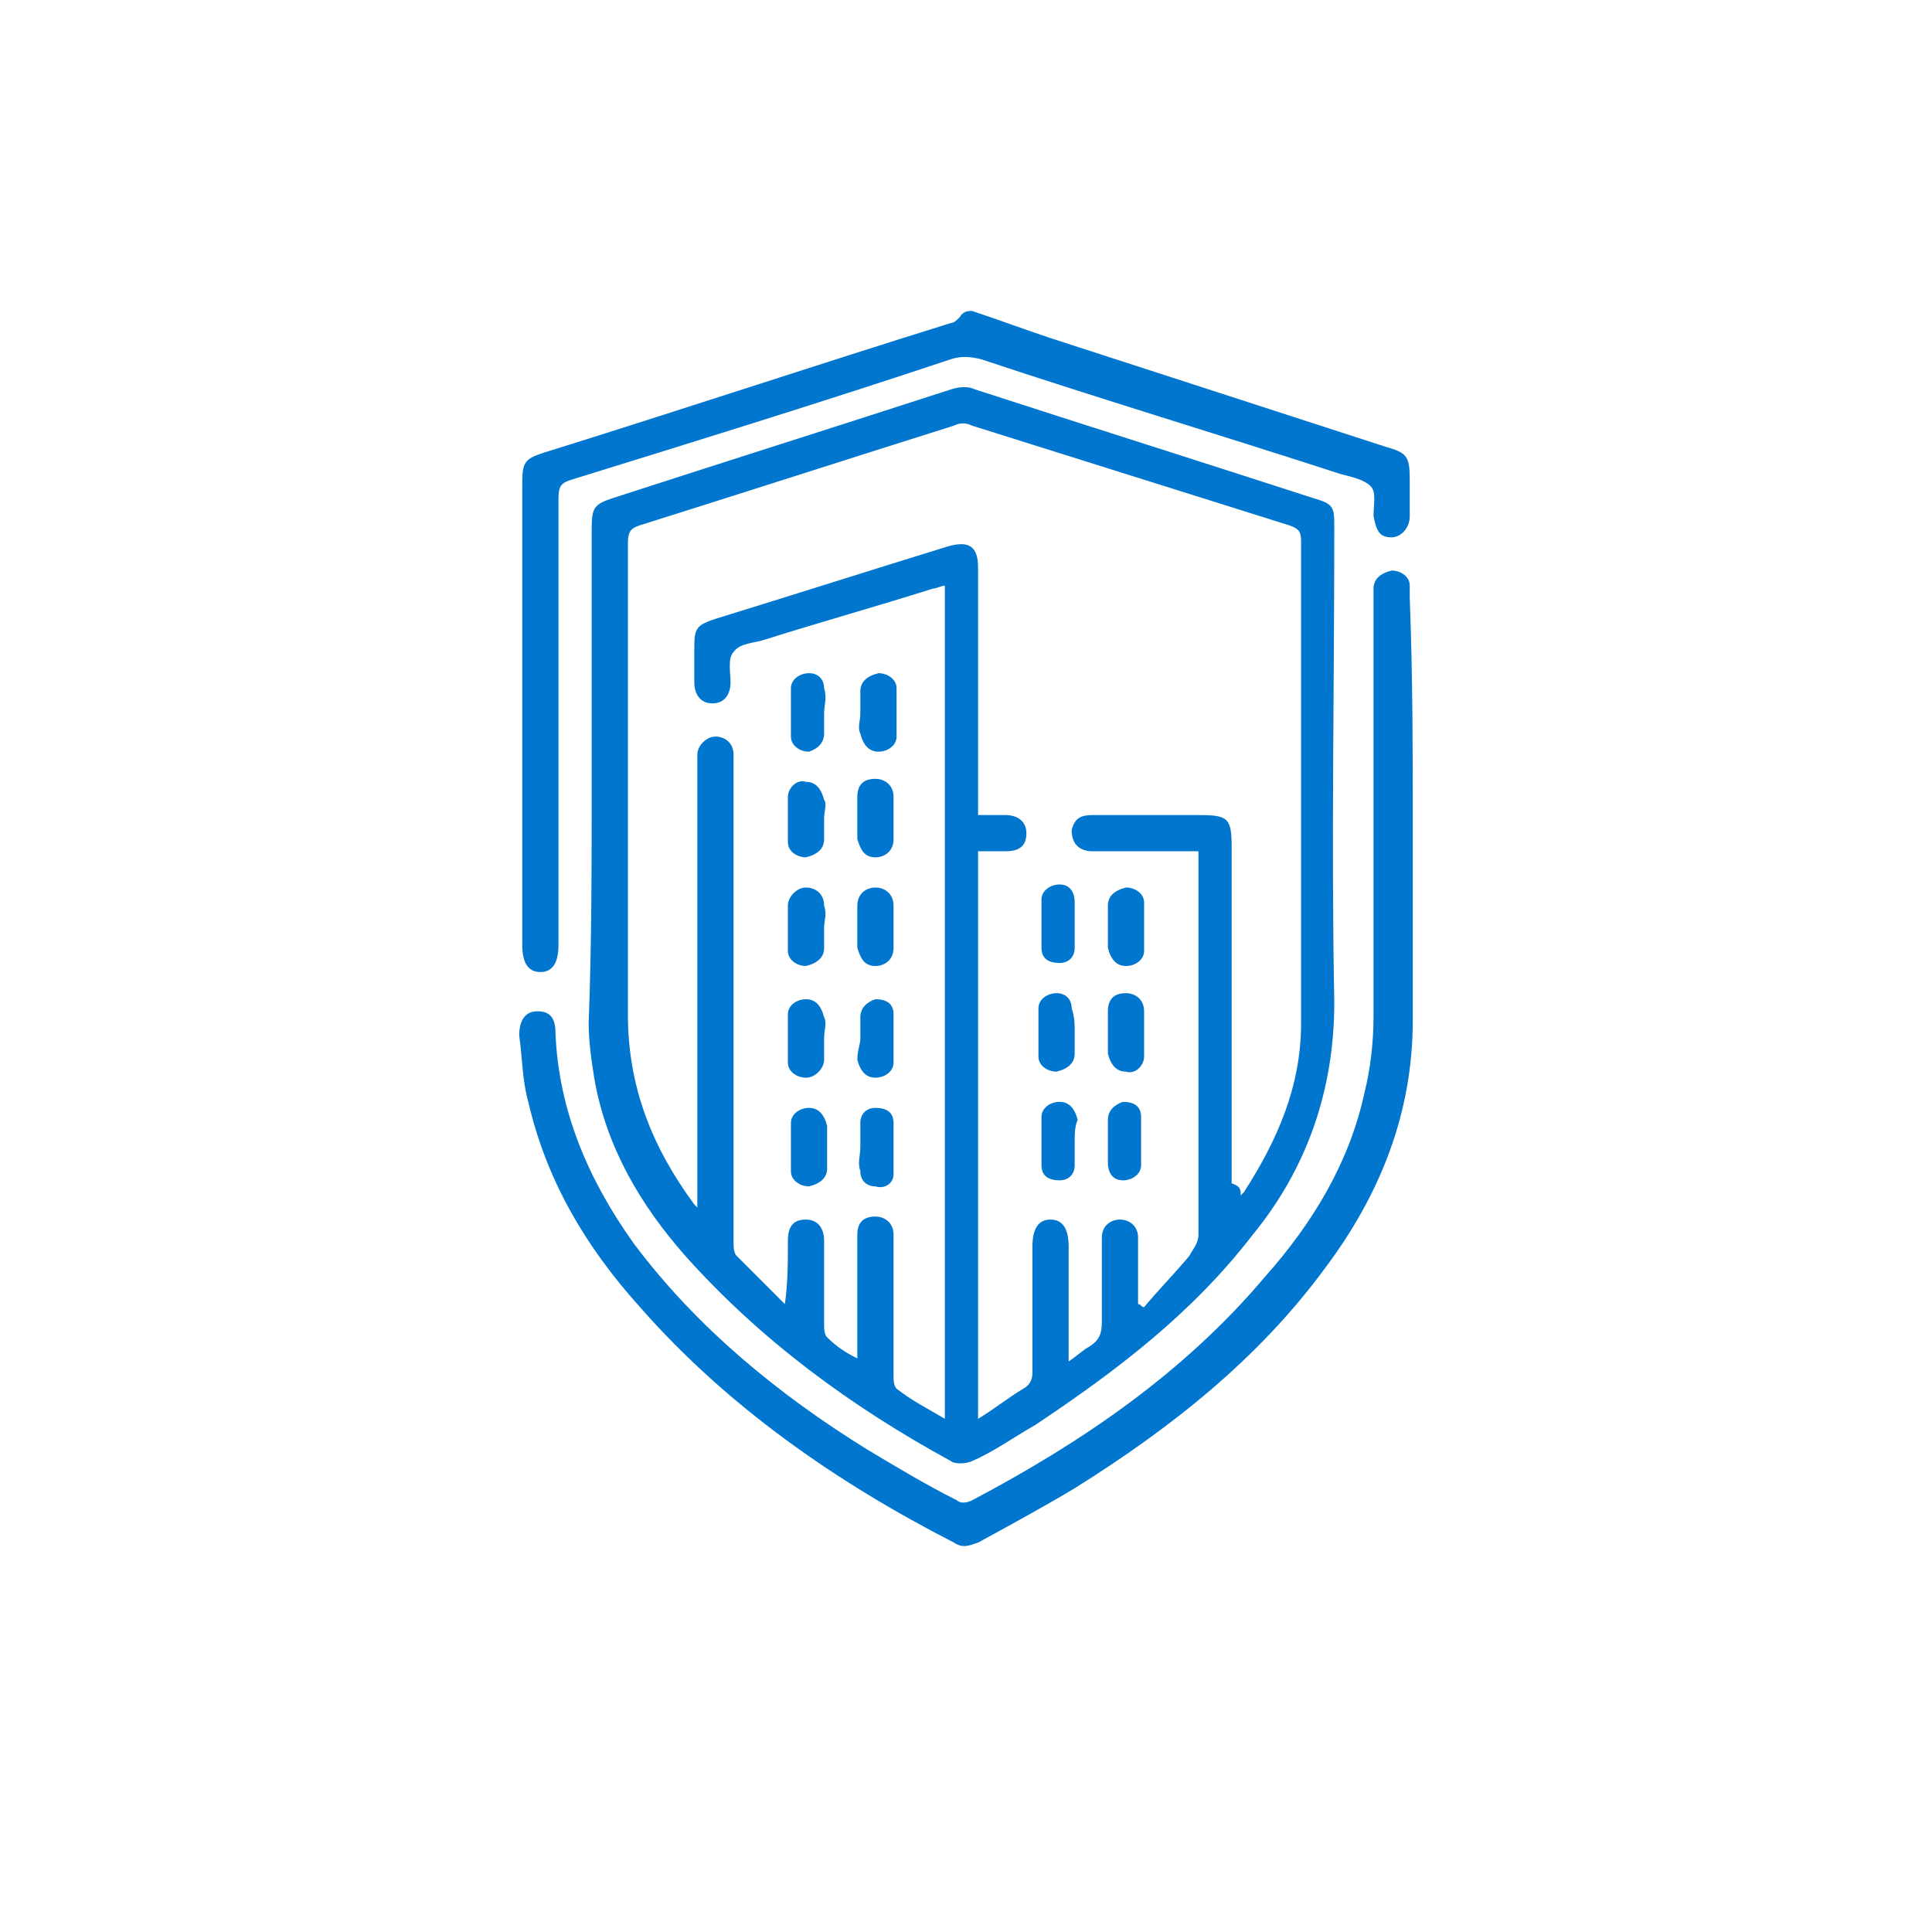 <?xml version="1.0" encoding="utf-8"?>
<!-- Generator: Adobe Illustrator 26.3.1, SVG Export Plug-In . SVG Version: 6.00 Build 0)  -->
<svg version="1.1" id="Layer_1" xmlns="http://www.w3.org/2000/svg" xmlns:xlink="http://www.w3.org/1999/xlink" x="0px" y="0px"
	 viewBox="0 0 64 64" style="enable-background:new 0 0 64 64;" xml:space="preserve">
<style type="text/css">
	.st0{fill:#0076CE;}
</style>
<g>
	<path class="st0" d="M32.2,10.3c0.9,0.3,1.7,0.6,2.6,0.9c3.7,1.2,7.4,2.4,11.1,3.6c0.7,0.2,0.8,0.3,0.8,1.1c0,0.4,0,0.8,0,1.2
		c0,0.4-0.3,0.7-0.6,0.7c-0.4,0-0.5-0.2-0.6-0.7c0-0.4,0.1-0.8-0.1-1c-0.2-0.2-0.6-0.3-1-0.4c-4-1.3-8-2.5-11.9-3.8
		c-0.4-0.1-0.7-0.1-1,0c-4.2,1.4-8.4,2.7-12.6,4c-0.3,0.1-0.4,0.2-0.4,0.6c0,4.9,0,9.9,0,14.8c0,0.6-0.2,0.9-0.6,0.9
		c-0.4,0-0.6-0.3-0.6-0.9c0-5.1,0-10.2,0-15.3c0-0.7,0.1-0.8,0.7-1c4.5-1.4,9-2.9,13.5-4.3c0.1,0,0.2-0.1,0.3-0.2
		C31.9,10.3,32.1,10.3,32.2,10.3z"/>
	<path class="st0" d="M19.6,25.9c0-2.8,0-5.6,0-8.4c0-0.7,0.1-0.8,0.7-1c3.7-1.2,7.5-2.4,11.2-3.6c0.3-0.1,0.6-0.1,0.8,0
		c3.7,1.2,7.5,2.4,11.2,3.6c0.7,0.2,0.7,0.3,0.7,1c0,5.2-0.1,10.5,0,15.7c0,2.9-0.9,5.5-2.7,7.7c-2,2.6-4.5,4.5-7.2,6.3
		c-0.7,0.4-1.4,0.9-2.1,1.2c-0.2,0.1-0.6,0.1-0.7,0c-3.3-1.8-6.3-4-8.8-6.8c-1.5-1.7-2.6-3.6-3-5.8c-0.1-0.6-0.2-1.3-0.2-1.9
		C19.6,31.3,19.6,28.6,19.6,25.9z M41.1,39.6c0.1-0.1,0.1-0.1,0.1-0.1c1.1-1.7,1.9-3.5,1.9-5.6c0-5.3,0-10.7,0-16
		c0-0.3-0.1-0.4-0.4-0.5c-3.5-1.1-7-2.2-10.5-3.3c-0.2-0.1-0.4-0.1-0.6,0c-3.5,1.1-6.9,2.2-10.4,3.3c-0.3,0.1-0.4,0.2-0.4,0.6
		c0,5.2,0,10.4,0,15.6c0,2.4,0.8,4.4,2.2,6.3c0,0,0.1,0.1,0.1,0.1c0-0.2,0-0.4,0-0.5c0-4.7,0-9.4,0-14.1c0-0.1,0-0.3,0-0.4
		c0-0.3,0.3-0.6,0.6-0.6c0.3,0,0.6,0.2,0.6,0.6c0,0.1,0,0.3,0,0.4c0,5.2,0,10.4,0,15.7c0,0.2,0,0.4,0.1,0.5c0.5,0.5,1.1,1.1,1.6,1.6
		c0.1-0.7,0.1-1.4,0.1-2.1c0-0.5,0.2-0.7,0.6-0.7c0.4,0,0.6,0.3,0.6,0.7c0,0.9,0,1.9,0,2.8c0,0.1,0,0.3,0.1,0.4
		c0.3,0.3,0.6,0.5,1,0.7c0-0.3,0-0.5,0-0.7c0-1.1,0-2.3,0-3.4c0-0.4,0.2-0.6,0.6-0.6c0.3,0,0.6,0.2,0.6,0.6c0,0.1,0,0.2,0,0.4
		c0,1.4,0,2.9,0,4.3c0,0.1,0,0.3,0.1,0.4c0.5,0.4,1.1,0.7,1.6,1c0-9.2,0-18.4,0-27.6c-0.1,0-0.3,0.1-0.4,0.1
		c-1.9,0.6-3.7,1.1-5.6,1.7c-0.3,0.1-0.8,0.1-1,0.4c-0.2,0.2-0.1,0.7-0.1,1c0,0,0,0,0,0c0,0.4-0.2,0.7-0.6,0.7
		c-0.4,0-0.6-0.3-0.6-0.7c0-0.4,0-0.8,0-1.2c0-0.6,0.1-0.7,0.7-0.9c2.6-0.8,5.1-1.6,7.7-2.4c0.7-0.2,1,0,1,0.7c0,2.6,0,5.1,0,7.7
		c0,0.2,0,0.3,0,0.5c0.3,0,0.6,0,0.9,0c0.4,0,0.7,0.2,0.7,0.6c0,0.4-0.2,0.6-0.7,0.6c-0.3,0-0.6,0-0.9,0c0,6.3,0,12.5,0,18.8
		c0.5-0.3,1-0.7,1.5-1c0.2-0.1,0.3-0.3,0.3-0.5c0-1.4,0-2.8,0-4.2c0-0.6,0.2-0.9,0.6-0.9c0.4,0,0.6,0.3,0.6,0.9c0,1.1,0,2.2,0,3.3
		c0,0.1,0,0.3,0,0.5c0.3-0.2,0.5-0.4,0.7-0.5c0.3-0.2,0.4-0.4,0.4-0.8c0-0.9,0-1.8,0-2.8c0-0.4,0.3-0.6,0.6-0.6
		c0.3,0,0.6,0.2,0.6,0.6c0,0.2,0,0.3,0,0.5c0,0.6,0,1.1,0,1.7c0.1,0,0.1,0.1,0.2,0.1c0.5-0.6,1-1.1,1.5-1.7c0.1-0.2,0.3-0.4,0.3-0.7
		c0-4.1,0-8.1,0-12.2c0-0.1,0-0.3,0-0.5c-0.2,0-0.3,0-0.5,0c-1,0-2,0-3,0c-0.5,0-0.7-0.3-0.7-0.7c0.1-0.4,0.3-0.5,0.7-0.5
		c1.2,0,2.4,0,3.5,0c1,0,1.1,0.1,1.1,1.1c0,3.7,0,7.4,0,11.1C41.1,39.3,41.1,39.4,41.1,39.6z"/>
	<path class="st0" d="M46.8,27.3c0,2.2,0,4.3,0,6.5c0,3.1-1.1,5.8-2.9,8.2c-2.2,3-5.1,5.3-8.3,7.3c-1,0.6-2.1,1.2-3.2,1.8
		c-0.3,0.1-0.5,0.2-0.8,0c-3.9-2-7.5-4.5-10.4-7.8c-1.8-2-3.1-4.2-3.7-6.8c-0.2-0.7-0.2-1.5-0.3-2.2c0-0.5,0.2-0.8,0.6-0.8
		c0.4,0,0.6,0.2,0.6,0.7c0.1,2.6,1.1,4.9,2.6,7c2.1,2.8,4.8,5,7.7,6.8c1,0.6,2,1.2,3,1.7c0.1,0.1,0.3,0.1,0.5,0
		c3.6-1.9,7-4.2,9.7-7.4c1.6-1.8,2.8-3.8,3.3-6.1c0.2-0.8,0.3-1.7,0.3-2.5c0-4.6,0-9.2,0-13.8c0-0.1,0-0.3,0-0.4
		c0-0.3,0.2-0.5,0.6-0.6c0.3,0,0.6,0.2,0.6,0.5c0,0.1,0,0.3,0,0.4C46.8,22.5,46.8,24.9,46.8,27.3z"/>
	<path class="st0" d="M27.3,23.6c0,0.2,0,0.5,0,0.7c0,0.3-0.2,0.5-0.5,0.6c-0.3,0-0.6-0.2-0.6-0.5c0-0.5,0-1.1,0-1.6
		c0-0.3,0.3-0.5,0.6-0.5c0.3,0,0.5,0.2,0.5,0.5C27.4,23.1,27.3,23.4,27.3,23.6C27.3,23.6,27.3,23.6,27.3,23.6z"/>
	<path class="st0" d="M29.6,27.1c0,0.2,0,0.5,0,0.7c0,0.4-0.3,0.6-0.6,0.6c-0.4,0-0.5-0.3-0.6-0.6c0-0.5,0-0.9,0-1.4
		c0-0.4,0.2-0.6,0.6-0.6c0.3,0,0.6,0.2,0.6,0.6c0,0,0,0.1,0,0.1C29.6,26.7,29.6,26.9,29.6,27.1C29.6,27.1,29.6,27.1,29.6,27.1z"/>
	<path class="st0" d="M27.3,27.1c0,0.2,0,0.5,0,0.7c0,0.3-0.2,0.5-0.6,0.6c-0.3,0-0.6-0.2-0.6-0.5c0-0.5,0-1,0-1.5
		c0-0.3,0.3-0.6,0.6-0.5c0.3,0,0.5,0.2,0.6,0.6C27.4,26.6,27.3,26.9,27.3,27.1C27.3,27.1,27.3,27.1,27.3,27.1z"/>
	<path class="st0" d="M29.6,30.7c0,0.2,0,0.5,0,0.7c0,0.4-0.3,0.6-0.6,0.6c-0.4,0-0.5-0.3-0.6-0.6c0-0.5,0-0.9,0-1.4
		c0-0.4,0.3-0.6,0.6-0.6c0.3,0,0.6,0.2,0.6,0.6c0,0,0,0.1,0,0.1C29.6,30.3,29.6,30.5,29.6,30.7C29.6,30.7,29.6,30.7,29.6,30.7z"/>
	<path class="st0" d="M27.3,34.4c0,0.2,0,0.5,0,0.7c0,0.3-0.3,0.6-0.6,0.6c-0.3,0-0.6-0.2-0.6-0.5c0-0.5,0-1,0-1.6
		c0-0.3,0.3-0.5,0.6-0.5c0.3,0,0.5,0.2,0.6,0.6C27.4,33.9,27.3,34.1,27.3,34.4z"/>
	<path class="st0" d="M35.6,37.8c0,0.3,0,0.5,0,0.8c0,0.3-0.2,0.5-0.5,0.5c-0.3,0-0.6-0.1-0.6-0.5c0-0.5,0-1.1,0-1.6
		c0-0.3,0.3-0.5,0.6-0.5c0.3,0,0.5,0.2,0.6,0.6C35.6,37.3,35.6,37.6,35.6,37.8C35.6,37.8,35.6,37.8,35.6,37.8z"/>
	<path class="st0" d="M28.5,23.6c0-0.2,0-0.5,0-0.7c0-0.3,0.2-0.5,0.6-0.6c0.3,0,0.6,0.2,0.6,0.5c0,0.5,0,1,0,1.6
		c0,0.3-0.3,0.5-0.6,0.5c-0.3,0-0.5-0.2-0.6-0.6C28.4,24.1,28.5,23.9,28.5,23.6z"/>
	<path class="st0" d="M28.5,34.4c0-0.2,0-0.5,0-0.7c0-0.3,0.2-0.5,0.5-0.6c0.3,0,0.6,0.1,0.6,0.5c0,0.5,0,1.1,0,1.6
		c0,0.3-0.3,0.5-0.6,0.5c-0.3,0-0.5-0.2-0.6-0.6C28.4,34.8,28.5,34.6,28.5,34.4z"/>
	<path class="st0" d="M36.7,37.8c0-0.2,0-0.5,0-0.7c0-0.3,0.2-0.5,0.5-0.6c0.3,0,0.6,0.1,0.6,0.5c0,0.5,0,1.1,0,1.6
		c0,0.3-0.3,0.5-0.6,0.5c-0.3,0-0.5-0.2-0.5-0.6C36.7,38.3,36.7,38.1,36.7,37.8z"/>
	<path class="st0" d="M28.5,38c0-0.3,0-0.5,0-0.8c0-0.3,0.2-0.5,0.5-0.5c0.3,0,0.6,0.1,0.6,0.5c0,0.6,0,1.1,0,1.7
		c0,0.3-0.3,0.5-0.6,0.4c-0.3,0-0.5-0.2-0.5-0.5C28.4,38.5,28.5,38.3,28.5,38z"/>
	<path class="st0" d="M27.3,30.7c0,0.2,0,0.5,0,0.7c0,0.3-0.2,0.5-0.6,0.6c-0.3,0-0.6-0.2-0.6-0.5c0-0.5,0-1,0-1.5
		c0-0.3,0.3-0.6,0.6-0.6c0.3,0,0.6,0.2,0.6,0.6C27.4,30.3,27.3,30.5,27.3,30.7z"/>
	<path class="st0" d="M35.6,30.7c0,0.2,0,0.5,0,0.7c0,0.3-0.2,0.5-0.5,0.5c-0.3,0-0.6-0.1-0.6-0.5c0-0.5,0-1.1,0-1.6
		c0-0.3,0.3-0.5,0.6-0.5c0.3,0,0.5,0.2,0.5,0.6C35.6,30.3,35.6,30.5,35.6,30.7C35.6,30.7,35.6,30.7,35.6,30.7z"/>
	<path class="st0" d="M36.7,30.7c0-0.2,0-0.5,0-0.7c0-0.3,0.2-0.5,0.6-0.6c0.3,0,0.6,0.2,0.6,0.5c0,0.5,0,1.1,0,1.6
		c0,0.3-0.3,0.5-0.6,0.5c-0.3,0-0.5-0.2-0.6-0.6C36.7,31.2,36.7,31,36.7,30.7C36.7,30.7,36.7,30.7,36.7,30.7z"/>
	<path class="st0" d="M35.6,34.2c0,0.2,0,0.5,0,0.7c0,0.3-0.2,0.5-0.6,0.6c-0.3,0-0.6-0.2-0.6-0.5c0-0.5,0-1.1,0-1.6
		c0-0.3,0.3-0.5,0.6-0.5c0.3,0,0.5,0.2,0.5,0.5C35.6,33.7,35.6,33.9,35.6,34.2z"/>
	<path class="st0" d="M27.4,38c0,0.2,0,0.5,0,0.7c0,0.3-0.2,0.5-0.6,0.6c-0.3,0-0.6-0.2-0.6-0.5c0-0.5,0-1,0-1.6
		c0-0.3,0.3-0.5,0.6-0.5c0.3,0,0.5,0.2,0.6,0.6C27.4,37.5,27.4,37.8,27.4,38z"/>
	<path class="st0" d="M36.7,34.2c0-0.2,0-0.5,0-0.7c0-0.4,0.2-0.6,0.6-0.6c0.3,0,0.6,0.2,0.6,0.6c0,0.5,0,1,0,1.5
		c0,0.3-0.3,0.6-0.6,0.5c-0.3,0-0.5-0.2-0.6-0.6C36.7,34.7,36.7,34.4,36.7,34.2C36.7,34.2,36.7,34.2,36.7,34.2z"/>
</g>
</svg>
